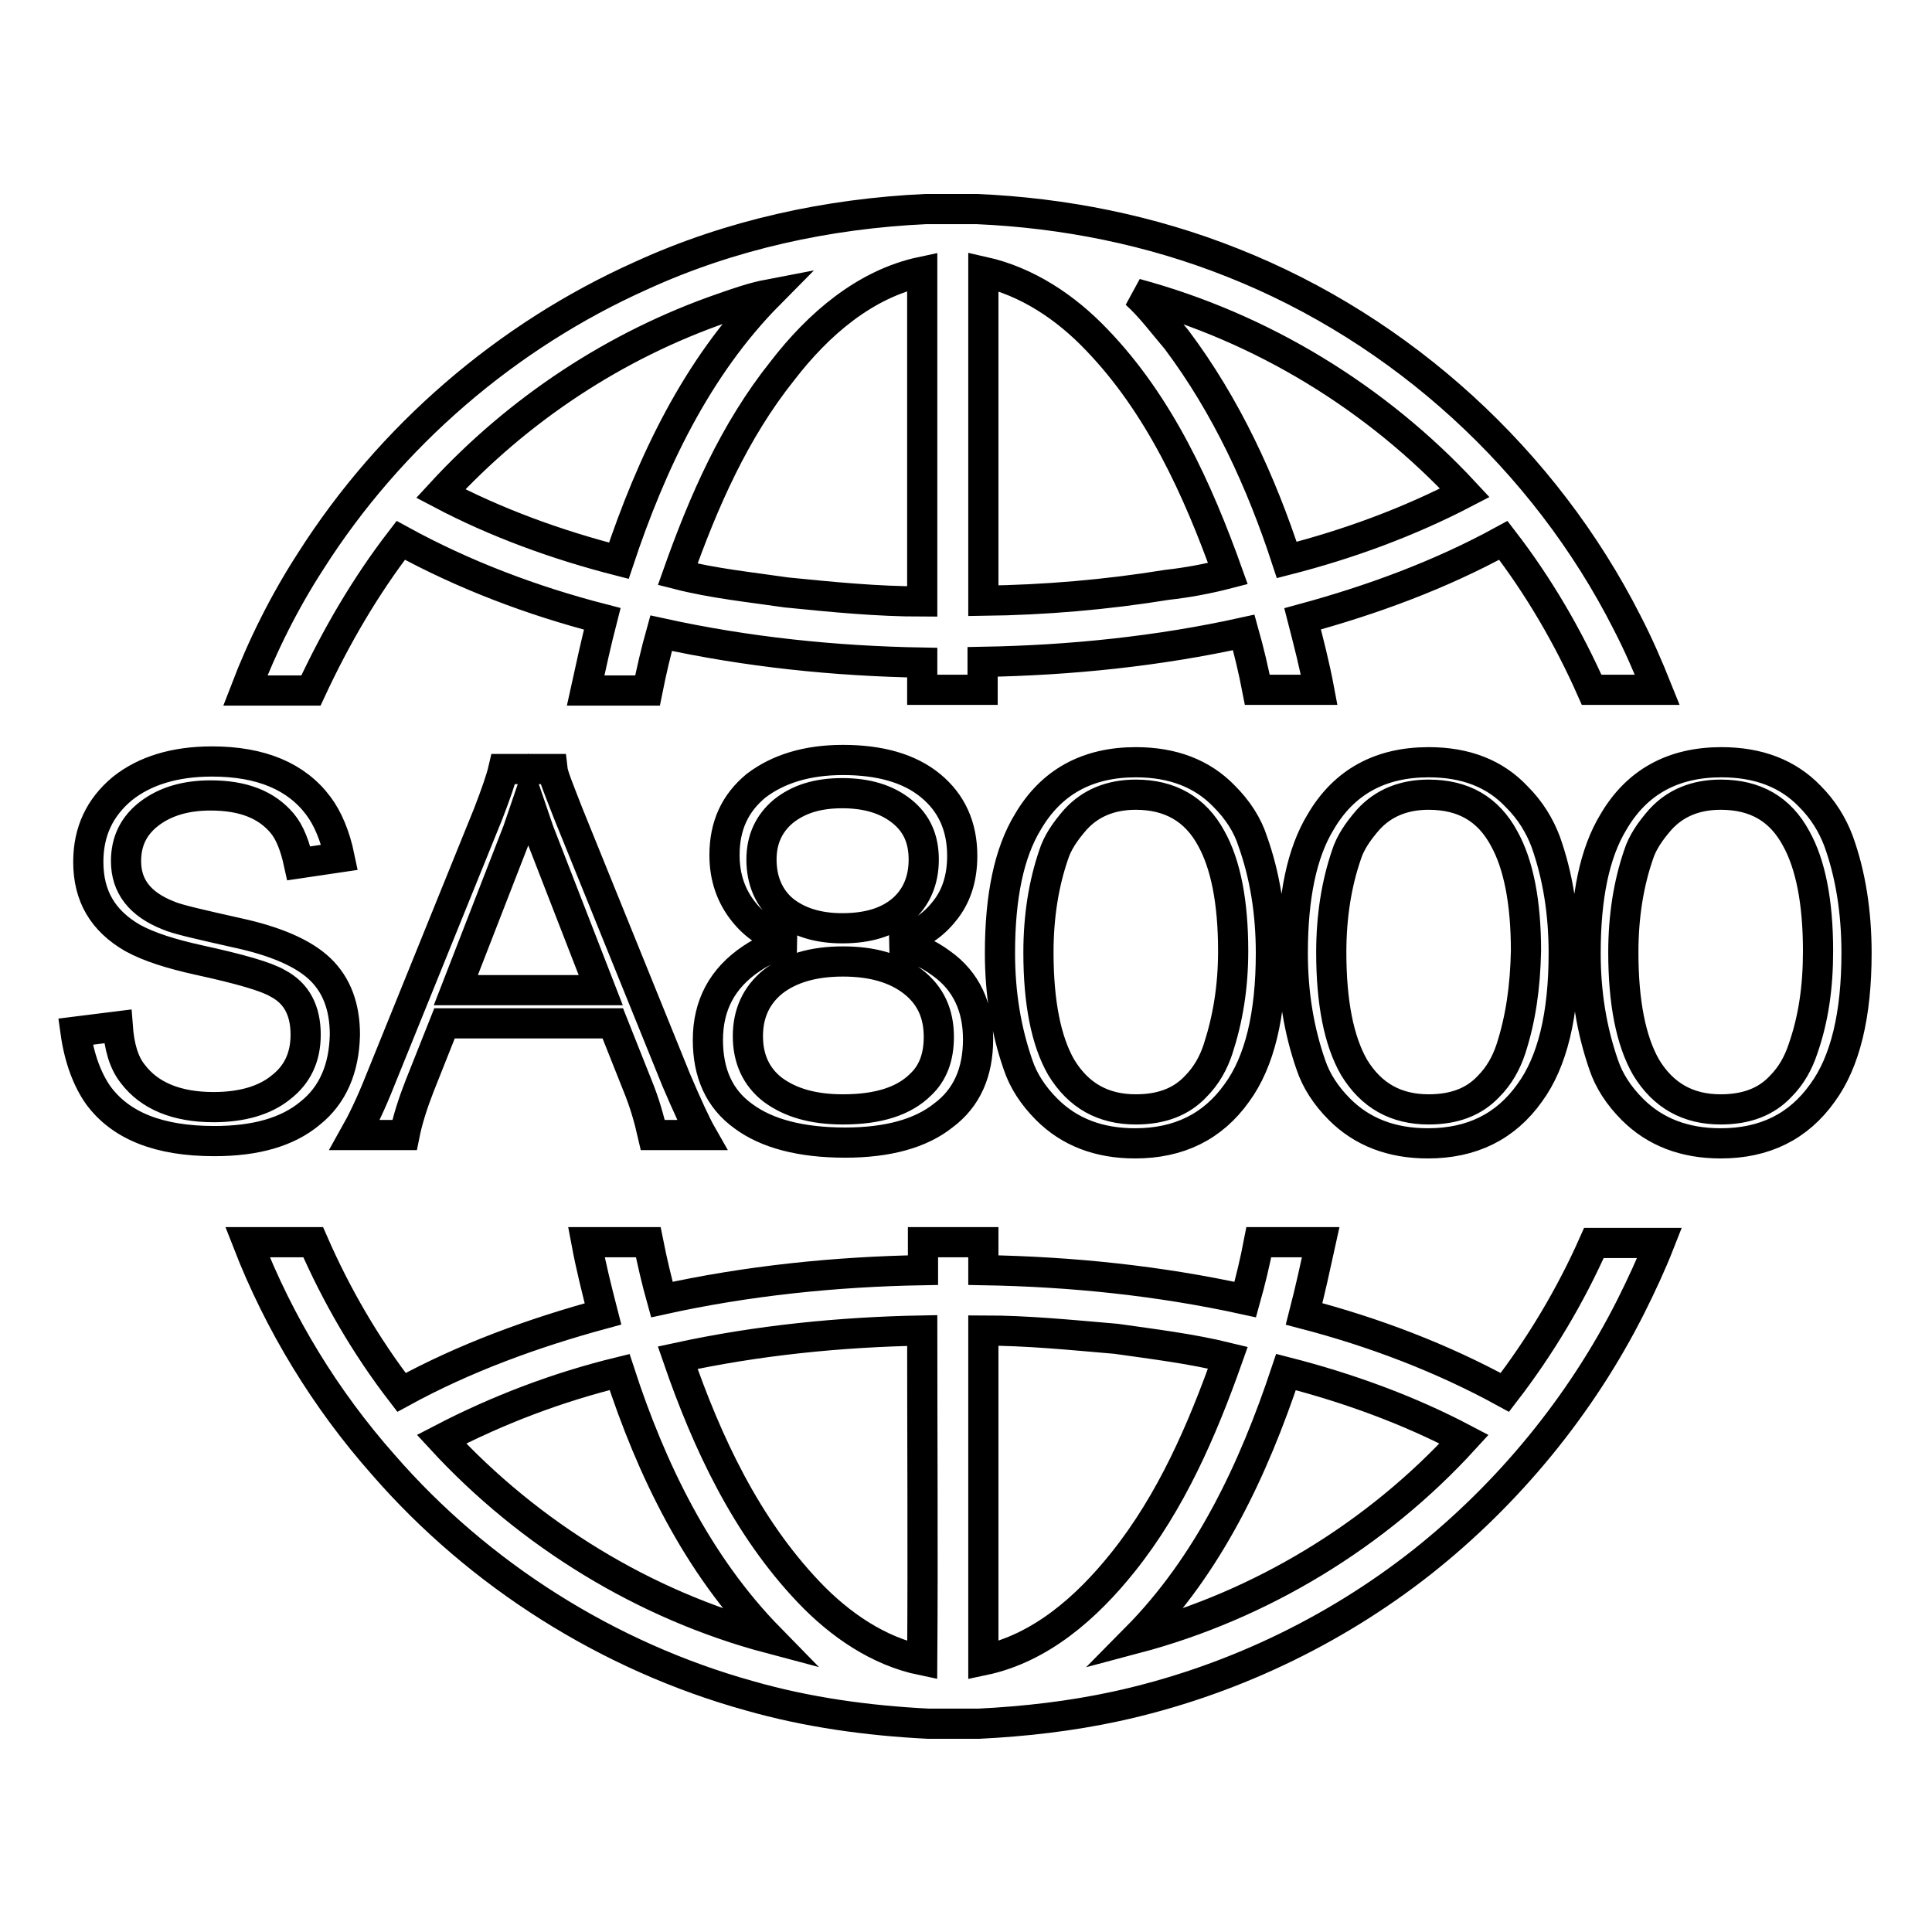 <?xml version="1.0" encoding="utf-8"?>
<!-- Svg Vector Icons : http://www.onlinewebfonts.com/icon -->
<!DOCTYPE svg PUBLIC "-//W3C//DTD SVG 1.1//EN" "http://www.w3.org/Graphics/SVG/1.1/DTD/svg11.dtd">
<svg version="1.1" xmlns="http://www.w3.org/2000/svg" xmlns:xlink="http://www.w3.org/1999/xlink" x="0px" y="0px" viewBox="0 0 256 256" enable-background="new 0 0 256 256" xml:space="preserve">
<g> <path stroke-width="4" fill-opacity="0" stroke="#000000"  d="M53.1,71.6c8.4,4.6,17.4,8,26.7,10.4c-0.8,3.1-1.5,6.3-2.2,9.5h8.2c0.5-2.5,1.1-5.1,1.8-7.6 c11.4,2.5,23,3.7,34.6,3.9v3.6h8v-3.7c11.6-0.2,23.3-1.4,34.6-3.9c0.7,2.5,1.3,5,1.8,7.6h8.2c-0.6-3.2-1.4-6.3-2.2-9.4 c9.2-2.5,18.2-5.8,26.6-10.4c4.7,6.1,8.6,12.8,11.7,19.8h8.7c-1.2-3-2.5-6-4-8.9c-10.9-21.5-29.8-38.8-52.3-47.7 c-10.8-4.3-22.3-6.6-33.9-7.1h-6.7c-13,0.6-25.9,3.4-37.7,8.8c-17.9,8-33.3,21.3-43.8,37.8c-3.5,5.4-6.4,11.2-8.7,17.2h8.7 C44.5,84.4,48.4,77.7,53.1,71.6z M194.1,65.3c-7.5,3.9-15.4,6.8-23.6,8.9c-3.4-10.4-8-20.4-14.6-29.2c-1.8-2.1-3.4-4.3-5.4-6.1 C167.2,43.4,182.4,52.7,194.1,65.3z M130.3,36c5.8,1.3,10.9,4.7,15,9c8.3,8.6,13.4,19.8,17.4,31c-2.7,0.7-5.4,1.2-8.1,1.5 c-8,1.3-16.2,2-24.3,2.1C130.3,65.1,130.3,50.6,130.3,36L130.3,36z M122.2,36v43.7c-6,0-12-0.6-18-1.2c-4.8-0.7-9.7-1.2-14.4-2.4 c3.4-9.6,7.5-19,13.9-27C108.4,43,114.6,37.6,122.2,36z M95.8,40.8c2-0.7,4-1.4,6.1-1.8c-9.6,9.7-15.6,22.4-19.9,35.3 c-8.2-2.1-16.2-5-23.6-8.9C68.7,54.2,81.6,45.7,95.8,40.8L95.8,40.8z M189.3,101c-6.4,0-11.2,2.6-14.3,7.9 c-2.5,4.1-3.7,9.9-3.7,17.4c0,5.3,0.8,10.2,2.4,14.8c0.7,2.1,2,4.1,3.8,5.9c3,3,6.9,4.5,11.7,4.5c5.8,0,10.3-2.2,13.5-6.7 c3-4.1,4.5-10.3,4.5-18.5c0-5.4-0.8-10.3-2.4-14.8c-0.8-2.1-2-4.1-3.8-5.9C198.1,102.5,194.2,101,189.3,101L189.3,101z M200.2,139 c-0.6,1.8-1.5,3.5-3,5c-1.9,2-4.5,3-7.9,3c-4.3,0-7.6-1.8-9.9-5.6c-2-3.5-3-8.6-3-15.2c0-4.8,0.7-9.1,2-12.9 c0.5-1.6,1.5-3.1,2.9-4.7c2-2.2,4.7-3.3,8-3.3c4.6,0,7.9,1.9,10,5.8c1.9,3.4,2.9,8.4,2.9,14.9C202.1,130.8,201.5,135,200.2,139 L200.2,139z M243.6,111.4c-0.8-2.1-2-4.1-3.8-5.9c-2.9-3-6.8-4.5-11.7-4.5c-6.4,0-11.2,2.6-14.3,7.9c-2.5,4.1-3.7,9.9-3.7,17.4 c0,5.3,0.8,10.2,2.4,14.8c0.7,2.1,2,4.1,3.8,5.9c3,3,6.9,4.5,11.7,4.5c5.8,0,10.3-2.2,13.5-6.7c3-4.1,4.5-10.3,4.5-18.5 C246,120.8,245.2,115.8,243.6,111.4z M238.9,139c-0.6,1.8-1.5,3.5-3,5c-1.9,2-4.5,3-7.9,3c-4.3,0-7.6-1.8-9.9-5.6 c-2-3.5-3-8.6-3-15.2c0-4.8,0.7-9.1,2-12.9c0.5-1.6,1.5-3.1,2.9-4.7c2-2.2,4.7-3.3,8-3.3c4.6,0,7.9,1.9,10,5.8 c1.9,3.4,2.9,8.4,2.9,14.9C240.9,130.8,240.3,135,238.9,139L238.9,139z M41.1,147.5c-3,2.5-7.2,3.7-12.7,3.7 c-7.3,0-12.4-2-15.4-6.1c-1.4-2-2.5-4.8-3-8.4l5.6-0.7c0.2,2.7,0.8,4.8,2,6.3c2.2,2.9,5.8,4.4,10.7,4.4c3.8,0,6.8-0.9,8.9-2.6 c2.2-1.7,3.3-4,3.3-7c0-3.2-1.2-5.5-3.7-6.8c-1.5-0.9-5-1.9-10.5-3.1c-3.6-0.8-6.5-1.7-8.7-2.9c-4-2.3-5.9-5.6-5.9-10.1 c0-4,1.5-7.2,4.5-9.7c3-2.4,7-3.6,11.9-3.6c6.5,0,11.2,2,14.1,5.9c1.2,1.6,2.2,3.9,2.8,6.8l-5.4,0.8c-0.5-2.3-1.2-4.1-2.2-5.3 c-2.1-2.5-5.2-3.7-9.5-3.7c-3.3,0-6,0.8-8.1,2.4c-2.1,1.6-3.1,3.7-3.1,6.3c0,3.3,1.8,5.7,5.6,7.2c1.1,0.5,4.2,1.2,9.1,2.3 c5.1,1.1,8.8,2.7,11,4.8c2.2,2.1,3.3,5,3.3,8.7C45.6,141.6,44.1,145.1,41.1,147.5L41.1,147.5z M73.2,101.9h-6.5 c-0.3,1.3-1,3.3-2,5.9l-14.3,35.3c-1.3,3.3-2.5,5.7-3.4,7.3h6.6c0.4-2,1.1-4.2,2-6.5l3.3-8.3h22.3l3.3,8.3c0.9,2.2,1.5,4.3,2,6.5 H93c-0.8-1.4-1.9-3.8-3.4-7.3l-14.3-35.3C74.1,104.7,73.3,102.8,73.2,101.9L73.2,101.9z M60.4,131.2l8.2-21.1l1.4-4.1l1.4,4.1 l8.2,21.1H60.4z M93.8,137.8c0,4.4,1.5,7.8,4.7,10.1c3.1,2.3,7.6,3.5,13.5,3.5c5.6,0,10-1.2,13-3.6c3.1-2.3,4.6-5.7,4.6-10.1 c0-4.3-1.6-7.7-4.8-10c-2-1.5-4.2-2.4-6.6-2.8c2.8-0.6,5.1-1.9,6.8-4c1.7-2,2.5-4.5,2.5-7.5c0-3.9-1.4-7-4.2-9.3 c-2.8-2.3-6.7-3.4-11.6-3.4c-4.8,0-8.6,1.2-11.5,3.4c-2.8,2.3-4.2,5.3-4.2,9.2c0,3,0.9,5.5,2.6,7.6c1.7,2.1,3.9,3.4,6.7,3.9 c-2.1,0.3-4.1,1.1-5.7,2.2C95.7,129.6,93.8,133.2,93.8,137.8L93.8,137.8z M103.8,120.6c-1.9-1.6-2.9-3.9-2.9-6.7 c0-2.7,1-4.8,2.9-6.4c2-1.6,4.5-2.4,7.8-2.4c3.3,0,5.9,0.8,7.9,2.4c2,1.6,2.9,3.7,2.9,6.4c0,2.8-1,5.1-2.9,6.7 c-1.9,1.6-4.5,2.4-7.9,2.4C108.4,123,105.8,122.2,103.8,120.6z M102.4,130.1c2.3-1.8,5.4-2.7,9.3-2.7c3.9,0,7,0.9,9.3,2.7 c2.3,1.8,3.4,4.2,3.4,7.3c0,2.7-0.8,4.8-2.4,6.3c-2.2,2.2-5.6,3.3-10.3,3.3c-4,0-7-0.9-9.3-2.6c-2.2-1.7-3.3-4.1-3.3-7.1 C99.1,134.3,100.2,131.9,102.4,130.1z M162.2,105.5c-2.9-3-6.8-4.5-11.7-4.5c-6.4,0-11.2,2.6-14.3,7.9c-2.5,4.1-3.7,9.9-3.7,17.4 c0,5.3,0.8,10.2,2.4,14.8c0.7,2.1,2,4.1,3.8,5.9c3,3,6.9,4.5,11.7,4.5c5.8,0,10.3-2.2,13.5-6.7c3-4.1,4.5-10.3,4.5-18.5 c0-5.4-0.8-10.3-2.4-14.8C165.3,109.3,164,107.3,162.2,105.5L162.2,105.5z M161.4,139c-0.6,1.8-1.5,3.5-3,5c-1.9,2-4.5,3-7.9,3 c-4.3,0-7.6-1.8-9.9-5.6c-2-3.5-3-8.6-3-15.2c0-4.8,0.7-9.1,2-12.9c0.5-1.6,1.5-3.1,2.9-4.7c2-2.2,4.7-3.3,8-3.3 c4.5,0,7.9,1.9,10,5.8c1.9,3.4,2.9,8.4,2.9,14.9C163.4,130.8,162.7,135,161.4,139z M199.4,184.5c-8.4-4.6-17.4-8-26.6-10.4 c0.8-3.1,1.5-6.3,2.2-9.5h-8.2c-0.5,2.6-1.1,5.1-1.8,7.6c-11.4-2.5-23-3.7-34.7-3.9v-3.7h-8v3.7c-11.6,0.2-23.3,1.4-34.6,3.9 c-0.7-2.5-1.3-5.1-1.8-7.6h-8.2c0.6,3.2,1.4,6.4,2.2,9.5c-9.2,2.5-18.3,5.8-26.7,10.4c-4.7-6.1-8.6-12.8-11.7-19.9h-8.7 c4.2,10.8,10.3,20.8,18,29.5c12.7,14.6,29.8,25.4,48.5,30.6c7.7,2.2,15.7,3.3,23.7,3.7h6.7c6.1-0.3,12.2-1,18.2-2.3 c14.7-3.2,28.7-9.8,40.5-19.1c11.5-9.1,21.1-20.8,27.7-33.9c1.4-2.8,2.7-5.6,3.8-8.4h-8.7C208.1,171.7,204.1,178.4,199.4,184.5 L199.4,184.5z M58.5,190.7c7.5-3.9,15.4-6.9,23.6-8.9c4.2,12.9,10.3,25.5,19.9,35.3C85.4,212.7,70.1,203.3,58.5,190.7z M122.2,220 c-5.8-1.2-10.9-4.7-15-9c-8.3-8.7-13.5-19.8-17.4-31.1c10.6-2.3,21.5-3.4,32.4-3.6C122.2,190.9,122.3,205.5,122.2,220L122.2,220z  M130.3,220v-43.7c5.9,0,11.7,0.6,17.6,1.1c4.9,0.7,9.9,1.3,14.8,2.5c-3.4,9.6-7.5,19.1-13.9,27.1C144,213,137.9,218.4,130.3,220 L130.3,220z M150.5,217.1c9.7-9.8,15.6-22.4,19.9-35.3c8.2,2.1,16.2,5,23.6,8.9C182.4,203.4,167.1,212.7,150.5,217.1L150.5,217.1z" /></g>
</svg>